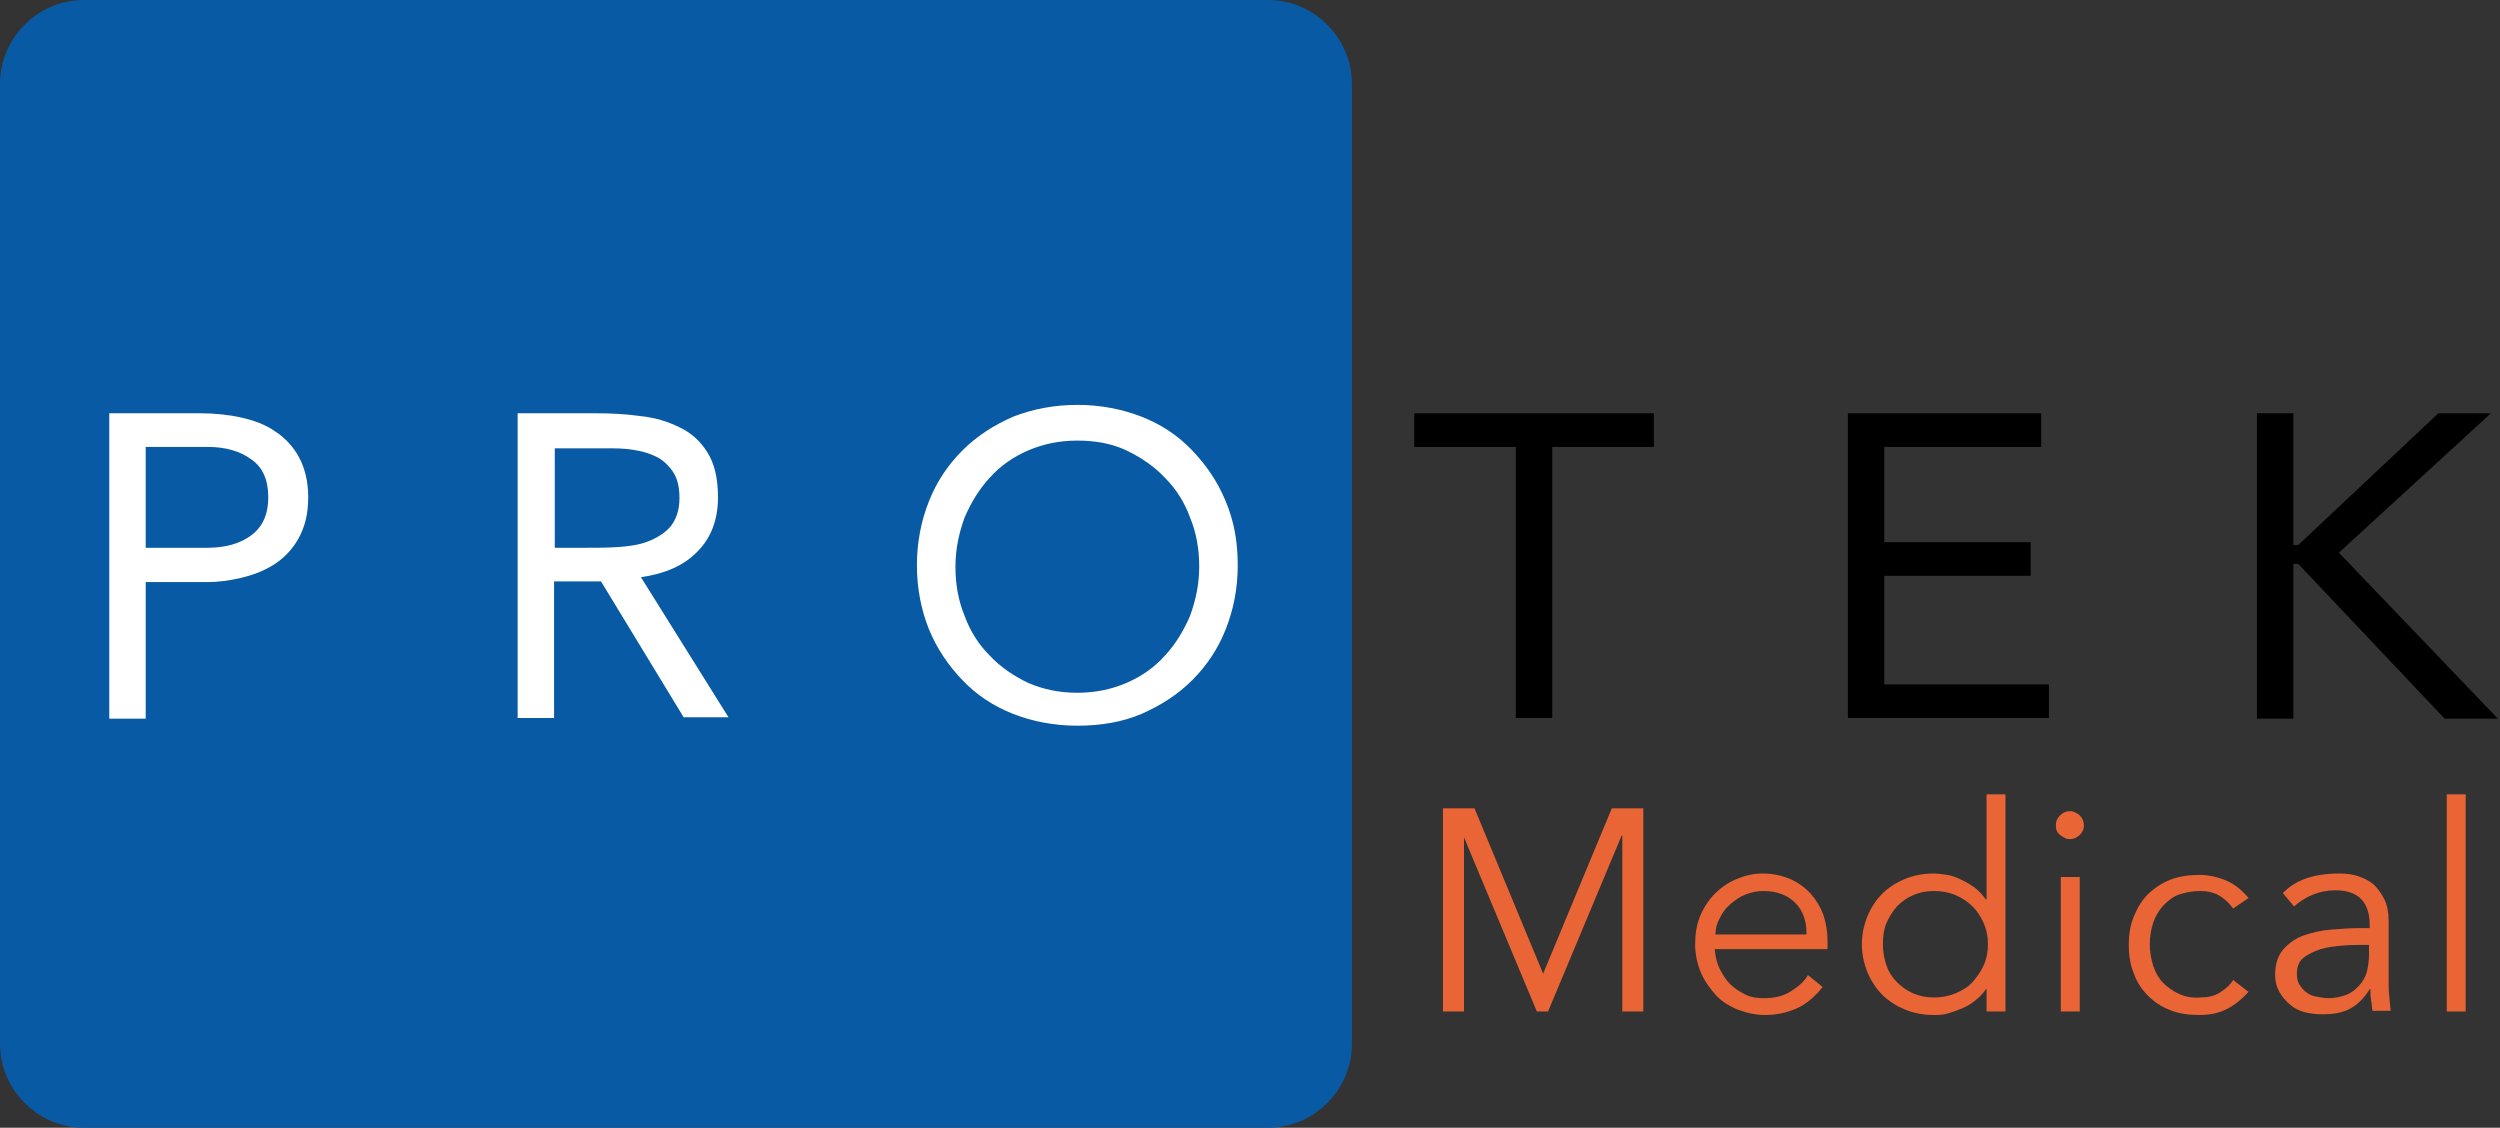 <?xml version="1.0" encoding="utf-8"?>
<!-- Generator: Adobe Illustrator 25.0.1, SVG Export Plug-In . SVG Version: 6.00 Build 0)  -->
<svg version="1.1" id="Layer_1" xmlns="http://www.w3.org/2000/svg" xmlns:xlink="http://www.w3.org/1999/xlink" x="0px" y="0px"
	 viewBox="0 0 356.9 161" style="enable-background:new 0 0 356.9 161;" xml:space="preserve">
<rect x="0" y="0" width="356.9" height="161" fill="#333333" stroke="none"/>
<style type="text/css">
	.st0{fill:#EA6536;}
	.st1{fill:#085AA4;}
	.st2{fill:#FFFFFF;}
</style>
<g>
	<path class="st0" d="M220.3,139l9.8-23.6h4.5v29h-3v-25.1h-0.1l-10.5,25.1h-1.6l-10.5-25.1H209v25.1h-3v-29h4.5L220.3,139z"/>
	<path class="st0" d="M244.8,135.6c0.1,1,0.3,1.9,0.7,2.7c0.4,0.8,0.9,1.6,1.5,2.2c0.6,0.6,1.4,1.1,2.2,1.5c0.8,0.4,1.7,0.5,2.7,0.5
		c1.4,0,2.7-0.3,3.8-1c1.1-0.7,1.9-1.4,2.4-2.3l2.1,1.7c-1.1,1.4-2.4,2.5-3.8,3.1c-1.4,0.6-2.9,0.9-4.4,0.9c-1.4,0-2.7-0.3-4-0.8
		c-1.2-0.5-2.3-1.2-3.1-2.1s-1.6-2-2.1-3.2c-0.5-1.2-0.8-2.6-0.8-4c0-1.4,0.2-2.8,0.7-4c0.5-1.2,1.2-2.3,2.1-3.2
		c0.9-0.9,1.9-1.6,3.1-2.1c1.2-0.5,2.4-0.8,3.8-0.8c1.4,0,2.7,0.3,3.9,0.8c1.1,0.5,2.1,1.2,2.9,2.1c0.8,0.9,1.4,1.9,1.8,3
		c0.4,1.2,0.6,2.4,0.6,3.7v1.2H244.8z M257.9,133.3c0-1.8-0.5-3.3-1.6-4.4c-1.1-1.1-2.6-1.7-4.6-1.7c-0.9,0-1.7,0.2-2.5,0.5
		s-1.5,0.8-2.2,1.4s-1.1,1.2-1.5,2c-0.4,0.7-0.6,1.5-0.6,2.3H257.9z"/>
	<path class="st0" d="M286.3,144.4h-2.7v-3.2h-0.1c-0.4,0.7-1,1.2-1.6,1.7c-0.6,0.5-1.2,0.8-1.9,1.1s-1.3,0.5-2,0.7s-1.4,0.2-2,0.2
		c-1.5,0-2.9-0.3-4.1-0.8c-1.2-0.5-2.3-1.2-3.2-2.1c-0.9-0.9-1.6-2-2.1-3.2c-0.5-1.2-0.8-2.6-0.8-4c0-1.4,0.3-2.8,0.8-4
		c0.5-1.2,1.2-2.3,2.1-3.2c0.9-0.9,2-1.6,3.2-2.1c1.2-0.5,2.6-0.8,4.1-0.8c0.6,0,1.3,0.1,2,0.2s1.4,0.4,2,0.7
		c0.7,0.3,1.3,0.7,1.9,1.1c0.6,0.5,1.1,1,1.6,1.7h0.1v-15h2.7V144.4z M268.8,134.8c0,1.1,0.2,2.1,0.5,3c0.3,0.9,0.8,1.7,1.5,2.4
		s1.4,1.2,2.3,1.6c0.9,0.4,1.9,0.6,3,0.6c1.1,0,2.1-0.2,3.1-0.6c0.9-0.4,1.8-0.9,2.4-1.6s1.2-1.5,1.6-2.4c0.4-0.9,0.6-1.9,0.6-3
		c0-1.1-0.2-2.1-0.6-3c-0.4-0.9-0.9-1.7-1.6-2.4c-0.7-0.7-1.5-1.2-2.4-1.6c-0.9-0.4-2-0.6-3.1-0.6c-1.1,0-2.1,0.2-3,0.6
		c-0.9,0.4-1.6,0.9-2.3,1.6c-0.6,0.7-1.1,1.5-1.5,2.4C268.9,132.8,268.8,133.8,268.8,134.8z"/>
	<path class="st0" d="M297.5,117.8c0,0.6-0.2,1-0.6,1.4c-0.4,0.4-0.9,0.6-1.4,0.6s-0.9-0.2-1.4-0.6s-0.6-0.8-0.6-1.4
		c0-0.6,0.2-1,0.6-1.4s0.9-0.6,1.4-0.6s0.9,0.2,1.4,0.6C297.3,116.8,297.5,117.3,297.5,117.8z M296.9,144.4h-2.7v-19.2h2.7V144.4z"
		/>
	<path class="st0" d="M318.8,129.7c-0.5-0.7-1.1-1.3-1.9-1.8c-0.8-0.5-1.8-0.7-2.8-0.7c-1.1,0-2.1,0.2-3,0.5s-1.6,0.9-2.3,1.6
		c-0.6,0.7-1.1,1.5-1.4,2.4s-0.5,2-0.5,3.1c0,1.1,0.2,2.1,0.5,3.1c0.3,0.9,0.8,1.8,1.4,2.4s1.4,1.2,2.3,1.6s1.9,0.6,3,0.5
		c1.1,0,2-0.2,2.8-0.7s1.5-1.1,1.9-1.8l2.2,1.7c-1,1.1-2,1.9-3.2,2.5s-2.5,0.8-3.8,0.8c-1.6,0-3-0.2-4.2-0.7
		c-1.3-0.5-2.3-1.2-3.2-2.1c-0.9-0.9-1.6-2-2-3.2c-0.5-1.2-0.7-2.6-0.7-4c0-1.4,0.2-2.8,0.7-4c0.5-1.2,1.1-2.3,2-3.2
		c0.9-0.9,2-1.6,3.2-2.1c1.3-0.5,2.7-0.7,4.2-0.7c1.3,0,2.6,0.3,3.8,0.8c1.2,0.5,2.3,1.4,3.2,2.5L318.8,129.7z"/>
	<path class="st0" d="M338.3,132.6v-0.5c0-3.3-1.6-5-4.9-5c-2.2,0-4.2,0.8-5.9,2.3l-1.6-1.9c1.8-1.9,4.5-2.8,8.1-2.8
		c0.9,0,1.8,0.1,2.7,0.4s1.6,0.7,2.2,1.2c0.6,0.6,1.1,1.3,1.5,2.1c0.4,0.8,0.6,1.9,0.6,3v8.6c0,0.7,0,1.5,0.1,2.3
		c0.1,0.8,0.1,1.5,0.2,2h-2.6c-0.1-0.5-0.1-1-0.2-1.5s-0.1-1.1-0.1-1.6h-0.1c-0.8,1.3-1.7,2.2-2.8,2.8s-2.4,0.8-4,0.8
		c-0.8,0-1.7-0.1-2.5-0.3c-0.8-0.2-1.5-0.6-2.1-1.1c-0.6-0.5-1.1-1.1-1.5-1.8s-0.6-1.5-0.6-2.4c0-1.6,0.4-2.8,1.2-3.7
		c0.8-0.9,1.8-1.6,3-2c1.2-0.4,2.5-0.7,3.9-0.8c1.4-0.1,2.6-0.2,3.8-0.2H338.3z M336.9,134.9c-0.7,0-1.5,0-2.6,0.1
		c-1,0.1-2,0.2-3,0.5c-0.9,0.3-1.8,0.7-2.4,1.2c-0.7,0.5-1,1.3-1,2.3c0,0.6,0.1,1.2,0.4,1.6c0.3,0.5,0.6,0.8,1,1.1s0.9,0.5,1.5,0.6
		s1.1,0.2,1.6,0.2c1,0,1.8-0.2,2.6-0.5s1.3-0.8,1.8-1.3c0.5-0.6,0.9-1.2,1.1-2c0.2-0.8,0.3-1.6,0.3-2.4v-1.4H336.9z"/>
	<path class="st0" d="M352,144.4h-2.7v-31h2.7V144.4z"/>
</g>
<path class="st1" d="M12,161h169c6.6,0,12-5.4,12-12V12c0-6.6-5.4-12-12-12H12C5.4,0,0,5.4,0,12v137C0,155.6,5.4,161,12,161z"/>
<g>
	<path class="st2" d="M15.6,59h13c2,0,4,0.2,5.8,0.6c1.8,0.4,3.5,1,4.9,2c1.4,0.9,2.6,2.2,3.4,3.7c0.8,1.5,1.3,3.4,1.3,5.7
		c0,2.4-0.5,4.3-1.4,5.9c-0.9,1.6-2.1,2.8-3.5,3.7s-3,1.5-4.7,1.9c-1.7,0.4-3.3,0.6-4.8,0.6h-8.8v19.5h-5.2V59z M20.8,78.2h8.8
		c2.6,0,4.7-0.6,6.3-1.8c1.6-1.2,2.4-3,2.4-5.4c0-2.5-0.8-4.3-2.4-5.4c-1.6-1.2-3.7-1.8-6.3-1.8h-8.8V78.2z"/>
	<path class="st2" d="M73.9,59h11.2c2.1,0,4.2,0.1,6.3,0.4c2.1,0.2,4,0.8,5.6,1.6c1.7,0.8,3,2,4,3.6c1,1.6,1.5,3.7,1.5,6.4
		c0,3.2-1,5.8-2.9,7.7c-1.9,2-4.6,3.2-8.1,3.7l12.5,20h-6.4L85.8,83h-6.7v19.5h-5.2V59z M79.1,78.2h4.6c1.4,0,2.9,0,4.5-0.1
		c1.5-0.1,3-0.3,4.3-0.8c1.3-0.5,2.4-1.2,3.2-2.1c0.8-1,1.3-2.3,1.3-4.1c0-1.6-0.3-2.8-0.9-3.7c-0.6-0.9-1.4-1.7-2.4-2.2
		c-1-0.5-2.1-0.8-3.4-1c-1.3-0.2-2.5-0.2-3.8-0.2h-7.3V78.2z"/>
	<path class="st2" d="M153.8,103.6c-3.3,0-6.4-0.6-9.2-1.7c-2.8-1.1-5.2-2.7-7.2-4.8s-3.6-4.4-4.8-7.3c-1.1-2.8-1.7-5.8-1.7-9.1
		s0.6-6.3,1.7-9.1c1.1-2.8,2.7-5.2,4.8-7.3s4.5-3.6,7.2-4.8c2.8-1.1,5.9-1.7,9.2-1.7s6.4,0.6,9.2,1.7c2.8,1.1,5.2,2.7,7.2,4.8
		s3.6,4.4,4.8,7.3s1.7,5.8,1.7,9.1s-0.6,6.3-1.7,9.1s-2.7,5.2-4.8,7.3s-4.5,3.6-7.2,4.8C160.2,103.1,157.1,103.6,153.8,103.6z
		 M153.8,98.9c2.6,0,4.9-0.5,7-1.4c2.1-0.9,4-2.2,5.5-3.9c1.5-1.6,2.7-3.6,3.6-5.7c0.8-2.2,1.3-4.5,1.3-7s-0.4-4.8-1.3-7
		c-0.8-2.2-2-4.1-3.6-5.7c-1.5-1.6-3.4-2.9-5.5-3.9s-4.5-1.4-7-1.4c-2.6,0-4.9,0.5-7,1.4s-4,2.2-5.5,3.9c-1.5,1.6-2.7,3.6-3.6,5.7
		c-0.8,2.2-1.3,4.5-1.3,7s0.4,4.8,1.3,7c0.8,2.2,2,4.1,3.6,5.7c1.5,1.6,3.4,2.9,5.5,3.9C148.9,98.4,151.2,98.9,153.8,98.9z"/>
	<path d="M236.1,63.8h-14.5v38.7h-5.2V63.8h-14.5V59h34.2V63.8z"/>
	<path d="M263.8,59h27.6v4.8H269v13.6h20.9v4.8H269v15.5h23.5v4.8h-28.7V59z"/>
	<path d="M322.2,59h5.2v18.8h0.7L348.1,59h7.5l-21.7,19.9l22.7,23.7H349l-20.9-22.1h-0.7v22.1h-5.2V59z"/>
</g>
</svg>

